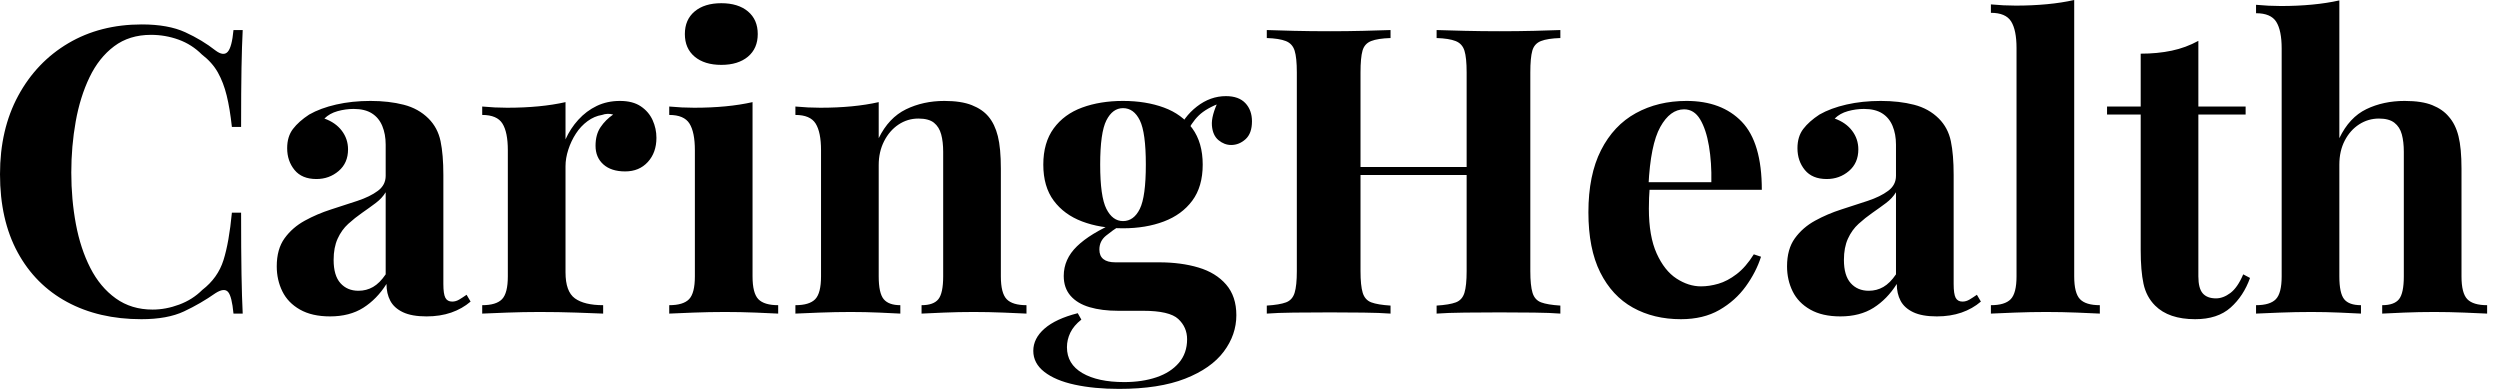 <svg baseProfile="full" height="28" version="1.1" viewBox="0 0 180 28" width="180" xmlns="http://www.w3.org/2000/svg" xmlns:ev="http://www.w3.org/2001/xml-events" xmlns:xlink="http://www.w3.org/1999/xlink"><defs /><g><path d="M11.448 1.759Q13.351 1.759 14.577 2.321Q15.802 2.884 16.754 3.633Q17.331 4.066 17.633 3.734Q17.936 3.403 18.051 2.163H18.715Q18.657 3.287 18.628 4.888Q18.599 6.488 18.599 9.141H17.936Q17.792 7.815 17.561 6.877Q17.331 5.94 16.927 5.219Q16.523 4.498 15.773 3.922Q15.053 3.201 14.101 2.855Q13.149 2.509 12.111 2.509Q10.554 2.509 9.458 3.331Q8.363 4.152 7.685 5.565Q7.007 6.978 6.69 8.752Q6.373 10.525 6.373 12.428Q6.373 14.36 6.704 16.134Q7.036 17.907 7.743 19.291Q8.449 20.676 9.574 21.483Q10.698 22.29 12.227 22.29Q13.178 22.29 14.144 21.93Q15.11 21.57 15.802 20.877Q16.927 20.012 17.331 18.729Q17.734 17.446 17.936 15.312H18.599Q18.599 18.051 18.628 19.738Q18.657 21.425 18.715 22.579H18.051Q17.936 21.339 17.662 21.022Q17.388 20.704 16.754 21.108Q15.687 21.858 14.49 22.42Q13.294 22.982 11.419 22.982Q8.363 22.982 6.07 21.743Q3.778 20.503 2.509 18.167Q1.24 15.831 1.24 12.544Q1.24 9.314 2.552 6.892Q3.864 4.47 6.157 3.114Q8.449 1.759 11.448 1.759Z M25.001 22.781Q23.703 22.781 22.838 22.29Q21.973 21.8 21.57 20.978Q21.166 20.157 21.166 19.176Q21.166 17.936 21.728 17.158Q22.29 16.379 23.184 15.889Q24.078 15.399 25.073 15.081Q26.068 14.764 26.976 14.461Q27.885 14.159 28.447 13.74Q29.009 13.322 29.009 12.659V10.41Q29.009 9.66 28.764 9.069Q28.519 8.478 28.014 8.161Q27.51 7.843 26.702 7.843Q26.126 7.843 25.549 8.002Q24.972 8.161 24.597 8.536Q25.405 8.824 25.852 9.415Q26.299 10.006 26.299 10.756Q26.299 11.736 25.621 12.313Q24.943 12.89 24.021 12.89Q22.982 12.89 22.449 12.241Q21.916 11.592 21.916 10.669Q21.916 9.833 22.334 9.285Q22.752 8.737 23.502 8.247Q24.309 7.786 25.448 7.526Q26.587 7.267 27.913 7.267Q29.24 7.267 30.307 7.541Q31.374 7.815 32.095 8.536Q32.758 9.199 32.96 10.165Q33.162 11.131 33.162 12.601V20.445Q33.162 21.166 33.306 21.44Q33.45 21.714 33.796 21.714Q34.056 21.714 34.301 21.57Q34.546 21.425 34.834 21.223L35.123 21.714Q34.517 22.233 33.724 22.507Q32.931 22.781 31.951 22.781Q30.884 22.781 30.249 22.478Q29.615 22.175 29.341 21.656Q29.067 21.137 29.067 20.445Q28.375 21.541 27.394 22.161Q26.414 22.781 25.001 22.781ZM27.048 20.935Q27.625 20.935 28.101 20.661Q28.577 20.387 29.009 19.753V13.841Q28.75 14.274 28.288 14.62Q27.827 14.966 27.308 15.326Q26.789 15.687 26.313 16.119Q25.837 16.552 25.549 17.186Q25.261 17.821 25.261 18.715Q25.261 19.839 25.751 20.387Q26.241 20.935 27.048 20.935Z M45.878 7.267Q46.801 7.267 47.378 7.656Q47.955 8.045 48.229 8.651Q48.503 9.256 48.503 9.92Q48.503 10.987 47.883 11.664Q47.263 12.342 46.253 12.342Q45.244 12.342 44.682 11.837Q44.119 11.333 44.119 10.496Q44.119 9.689 44.48 9.156Q44.84 8.622 45.388 8.247Q44.985 8.132 44.581 8.276Q44.033 8.363 43.543 8.723Q43.053 9.083 42.706 9.617Q42.36 10.15 42.159 10.77Q41.957 11.39 41.957 11.967V19.609Q41.957 20.993 42.634 21.483Q43.312 21.973 44.667 21.973V22.579Q44.004 22.55 42.735 22.507Q41.467 22.463 40.082 22.463Q38.929 22.463 37.747 22.507Q36.564 22.55 35.959 22.579V21.973Q36.968 21.973 37.386 21.541Q37.804 21.108 37.804 19.897V10.814Q37.804 9.516 37.415 8.896Q37.026 8.276 35.959 8.276V7.67Q36.882 7.757 37.747 7.757Q38.958 7.757 40.01 7.656Q41.063 7.555 41.957 7.353V10.035Q42.303 9.256 42.88 8.622Q43.456 7.988 44.206 7.627Q44.956 7.267 45.878 7.267Z M53.174 0.231Q54.385 0.231 55.092 0.822Q55.798 1.413 55.798 2.451Q55.798 3.489 55.092 4.08Q54.385 4.671 53.174 4.671Q51.963 4.671 51.256 4.08Q50.55 3.489 50.55 2.451Q50.55 1.413 51.256 0.822Q51.963 0.231 53.174 0.231ZM55.423 7.353V19.897Q55.423 21.108 55.841 21.541Q56.26 21.973 57.269 21.973V22.579Q56.75 22.55 55.654 22.507Q54.558 22.463 53.434 22.463Q52.309 22.463 51.156 22.507Q50.002 22.55 49.425 22.579V21.973Q50.435 21.973 50.853 21.541Q51.271 21.108 51.271 19.897V10.814Q51.271 9.516 50.882 8.896Q50.492 8.276 49.425 8.276V7.67Q50.348 7.757 51.213 7.757Q52.424 7.757 53.477 7.656Q54.529 7.555 55.423 7.353Z M69.236 7.267Q70.447 7.267 71.211 7.57Q71.975 7.872 72.408 8.391Q72.869 8.939 73.085 9.804Q73.302 10.669 73.302 12.14V19.897Q73.302 21.108 73.72 21.541Q74.138 21.973 75.147 21.973V22.579Q74.599 22.55 73.504 22.507Q72.408 22.463 71.341 22.463Q70.245 22.463 69.193 22.507Q68.14 22.55 67.592 22.579V21.973Q68.457 21.973 68.803 21.541Q69.149 21.108 69.149 19.897V10.929Q69.149 10.208 69.005 9.675Q68.861 9.141 68.486 8.838Q68.111 8.536 67.361 8.536Q66.583 8.536 65.934 8.968Q65.285 9.401 64.896 10.165Q64.507 10.929 64.507 11.881V19.897Q64.507 21.108 64.867 21.541Q65.228 21.973 66.064 21.973V22.579Q65.545 22.55 64.55 22.507Q63.555 22.463 62.488 22.463Q61.392 22.463 60.239 22.507Q59.085 22.55 58.509 22.579V21.973Q59.518 21.973 59.936 21.541Q60.354 21.108 60.354 19.897V10.814Q60.354 9.516 59.965 8.896Q59.576 8.276 58.509 8.276V7.67Q59.432 7.757 60.297 7.757Q61.508 7.757 62.56 7.656Q63.613 7.555 64.507 7.353V9.949Q65.228 8.478 66.468 7.872Q67.708 7.267 69.236 7.267Z M81.808 28.0Q80.021 28.0 78.622 27.697Q77.223 27.394 76.43 26.774Q75.637 26.154 75.637 25.261Q75.637 24.367 76.445 23.66Q77.252 22.954 78.838 22.55L79.098 23.011Q78.55 23.444 78.305 23.949Q78.06 24.453 78.06 25.001Q78.06 26.212 79.17 26.861Q80.28 27.51 82.183 27.51Q83.481 27.51 84.505 27.164Q85.528 26.818 86.119 26.126Q86.711 25.434 86.711 24.424Q86.711 23.559 86.076 22.968Q85.442 22.377 83.539 22.377H81.751Q80.568 22.377 79.689 22.117Q78.809 21.858 78.319 21.296Q77.829 20.733 77.829 19.868Q77.829 18.657 78.781 17.734Q79.732 16.812 81.607 16.004L81.895 16.235Q81.347 16.581 80.871 16.97Q80.395 17.359 80.395 17.965Q80.395 18.888 81.549 18.888H84.692Q86.278 18.888 87.532 19.263Q88.787 19.637 89.522 20.488Q90.257 21.339 90.257 22.694Q90.257 24.107 89.349 25.318Q88.441 26.529 86.566 27.265Q84.692 28.0 81.808 28.0ZM82.097 16.437Q80.453 16.437 79.156 15.946Q77.858 15.456 77.108 14.447Q76.358 13.438 76.358 11.852Q76.358 10.266 77.108 9.242Q77.858 8.218 79.156 7.743Q80.453 7.267 82.097 7.267Q83.74 7.267 85.038 7.743Q86.336 8.218 87.085 9.242Q87.835 10.266 87.835 11.852Q87.835 13.438 87.085 14.447Q86.336 15.456 85.038 15.946Q83.74 16.437 82.097 16.437ZM82.097 15.918Q82.875 15.918 83.308 15.038Q83.74 14.159 83.74 11.852Q83.74 9.545 83.308 8.665Q82.875 7.786 82.097 7.786Q81.347 7.786 80.9 8.665Q80.453 9.545 80.453 11.852Q80.453 14.159 80.9 15.038Q81.347 15.918 82.097 15.918ZM86.595 9.747 86.019 9.545Q86.451 8.42 87.417 7.67Q88.383 6.921 89.508 6.921Q90.43 6.921 90.906 7.425Q91.382 7.93 91.382 8.737Q91.382 9.602 90.921 10.021Q90.459 10.439 89.883 10.439Q89.392 10.439 88.974 10.093Q88.556 9.747 88.498 9.04Q88.441 8.334 88.989 7.209L89.191 7.382Q88.095 7.786 87.547 8.319Q86.999 8.853 86.595 9.747Z M104.676 22.579V22.002Q105.598 21.944 106.06 21.771Q106.521 21.598 106.68 21.079Q106.838 20.56 106.838 19.522V5.219Q106.838 4.152 106.68 3.648Q106.521 3.143 106.045 2.956Q105.57 2.768 104.676 2.739V2.163Q105.454 2.192 106.709 2.22Q107.963 2.249 109.203 2.249Q110.529 2.249 111.697 2.22Q112.865 2.192 113.586 2.163V2.739Q112.663 2.768 112.187 2.956Q111.712 3.143 111.567 3.648Q111.423 4.152 111.423 5.219V19.522Q111.423 20.56 111.582 21.079Q111.74 21.598 112.202 21.771Q112.663 21.944 113.586 22.002V22.579Q112.865 22.521 111.697 22.507Q110.529 22.492 109.203 22.492Q107.963 22.492 106.709 22.507Q105.454 22.521 104.676 22.579ZM92.449 22.579V22.002Q93.372 21.944 93.833 21.771Q94.295 21.598 94.453 21.079Q94.612 20.56 94.612 19.522V5.219Q94.612 4.152 94.453 3.648Q94.295 3.143 93.819 2.956Q93.343 2.768 92.449 2.739V2.163Q93.199 2.192 94.395 2.22Q95.592 2.249 97.005 2.249Q98.216 2.249 99.399 2.22Q100.581 2.192 101.359 2.163V2.739Q100.437 2.768 99.961 2.956Q99.485 3.143 99.341 3.648Q99.197 4.152 99.197 5.219V19.522Q99.197 20.56 99.355 21.079Q99.514 21.598 99.975 21.771Q100.437 21.944 101.359 22.002V22.579Q100.581 22.521 99.399 22.507Q98.216 22.492 97.005 22.492Q95.592 22.492 94.395 22.507Q93.199 22.521 92.449 22.579ZM97.322 12.601V12.025H108.713V12.601Z M122.669 7.267Q125.207 7.267 126.649 8.766Q128.091 10.266 128.091 13.668H118.604L118.546 13.12H124.457Q124.486 11.708 124.284 10.511Q124.082 9.314 123.65 8.593Q123.217 7.872 122.496 7.872Q121.487 7.872 120.781 9.141Q120.074 10.41 119.93 13.351L120.016 13.524Q119.988 13.87 119.973 14.245Q119.959 14.62 119.959 15.024Q119.959 17.013 120.521 18.253Q121.083 19.493 121.949 20.056Q122.814 20.618 123.708 20.618Q124.313 20.618 124.962 20.43Q125.611 20.243 126.274 19.738Q126.937 19.234 127.514 18.311L128.033 18.484Q127.687 19.58 126.937 20.618Q126.187 21.656 125.034 22.319Q123.881 22.982 122.266 22.982Q120.305 22.982 118.805 22.146Q117.306 21.31 116.455 19.609Q115.605 17.907 115.605 15.283Q115.605 12.601 116.513 10.814Q117.421 9.026 119.022 8.146Q120.622 7.267 122.669 7.267Z M133.743 22.781Q132.445 22.781 131.58 22.29Q130.715 21.8 130.311 20.978Q129.907 20.157 129.907 19.176Q129.907 17.936 130.47 17.158Q131.032 16.379 131.926 15.889Q132.82 15.399 133.815 15.081Q134.809 14.764 135.718 14.461Q136.626 14.159 137.188 13.74Q137.751 13.322 137.751 12.659V10.41Q137.751 9.66 137.506 9.069Q137.261 8.478 136.756 8.161Q136.251 7.843 135.444 7.843Q134.867 7.843 134.29 8.002Q133.714 8.161 133.339 8.536Q134.146 8.824 134.593 9.415Q135.04 10.006 135.04 10.756Q135.04 11.736 134.363 12.313Q133.685 12.89 132.762 12.89Q131.724 12.89 131.191 12.241Q130.657 11.592 130.657 10.669Q130.657 9.833 131.075 9.285Q131.493 8.737 132.243 8.247Q133.05 7.786 134.189 7.526Q135.329 7.267 136.655 7.267Q137.981 7.267 139.048 7.541Q140.115 7.815 140.836 8.536Q141.499 9.199 141.701 10.165Q141.903 11.131 141.903 12.601V20.445Q141.903 21.166 142.047 21.44Q142.192 21.714 142.538 21.714Q142.797 21.714 143.042 21.57Q143.287 21.425 143.576 21.223L143.864 21.714Q143.258 22.233 142.465 22.507Q141.673 22.781 140.692 22.781Q139.625 22.781 138.991 22.478Q138.356 22.175 138.082 21.656Q137.808 21.137 137.808 20.445Q137.116 21.541 136.136 22.161Q135.156 22.781 133.743 22.781ZM135.79 20.935Q136.367 20.935 136.842 20.661Q137.318 20.387 137.751 19.753V13.841Q137.491 14.274 137.03 14.62Q136.568 14.966 136.049 15.326Q135.53 15.687 135.055 16.119Q134.579 16.552 134.29 17.186Q134.002 17.821 134.002 18.715Q134.002 19.839 134.492 20.387Q134.982 20.935 135.79 20.935Z M150.583 0.0V19.897Q150.583 21.108 151.001 21.541Q151.419 21.973 152.428 21.973V22.579Q151.881 22.55 150.785 22.507Q149.689 22.463 148.564 22.463Q147.44 22.463 146.301 22.507Q145.162 22.55 144.585 22.579V21.973Q145.594 21.973 146.012 21.541Q146.43 21.108 146.43 19.897V3.46Q146.43 2.163 146.041 1.543Q145.652 0.923 144.585 0.923V0.317Q145.508 0.404 146.373 0.404Q147.555 0.404 148.622 0.303Q149.689 0.202 150.583 0.0Z M159.522 2.941V7.67H162.925V8.247H159.522V19.897Q159.522 20.762 159.839 21.123Q160.157 21.483 160.791 21.483Q161.31 21.483 161.829 21.094Q162.348 20.704 162.752 19.753L163.242 20.012Q162.781 21.31 161.843 22.146Q160.906 22.982 159.291 22.982Q158.34 22.982 157.619 22.737Q156.898 22.492 156.408 22.002Q155.773 21.368 155.572 20.43Q155.37 19.493 155.37 17.994V8.247H152.947V7.67H155.37V3.864Q156.581 3.864 157.605 3.648Q158.628 3.432 159.522 2.941Z M169.673 0.029V9.949Q170.393 8.449 171.619 7.858Q172.844 7.267 174.373 7.267Q175.613 7.267 176.363 7.57Q177.112 7.872 177.545 8.391Q178.035 8.939 178.251 9.804Q178.468 10.669 178.468 12.14V19.897Q178.468 21.108 178.886 21.541Q179.304 21.973 180.313 21.973V22.579Q179.765 22.55 178.655 22.507Q177.545 22.463 176.507 22.463Q175.382 22.463 174.33 22.507Q173.277 22.55 172.758 22.579V21.973Q173.623 21.973 173.969 21.541Q174.315 21.108 174.315 19.897V10.929Q174.315 10.208 174.171 9.675Q174.027 9.141 173.637 8.838Q173.248 8.536 172.527 8.536Q171.749 8.536 171.1 8.954Q170.451 9.372 170.062 10.122Q169.673 10.871 169.673 11.852V19.897Q169.673 21.108 170.019 21.541Q170.365 21.973 171.23 21.973V22.579Q170.711 22.55 169.701 22.507Q168.692 22.463 167.654 22.463Q166.529 22.463 165.39 22.507Q164.251 22.55 163.675 22.579V21.973Q164.684 21.973 165.102 21.541Q165.52 21.108 165.52 19.897V3.489Q165.52 2.192 165.131 1.572Q164.742 0.952 163.675 0.952V0.346Q164.597 0.433 165.462 0.433Q166.645 0.433 167.712 0.332Q168.779 0.231 169.673 0.029Z " fill="rgb(0,0,0)" transform="translate(-1.24, 0)" /></g></svg>
